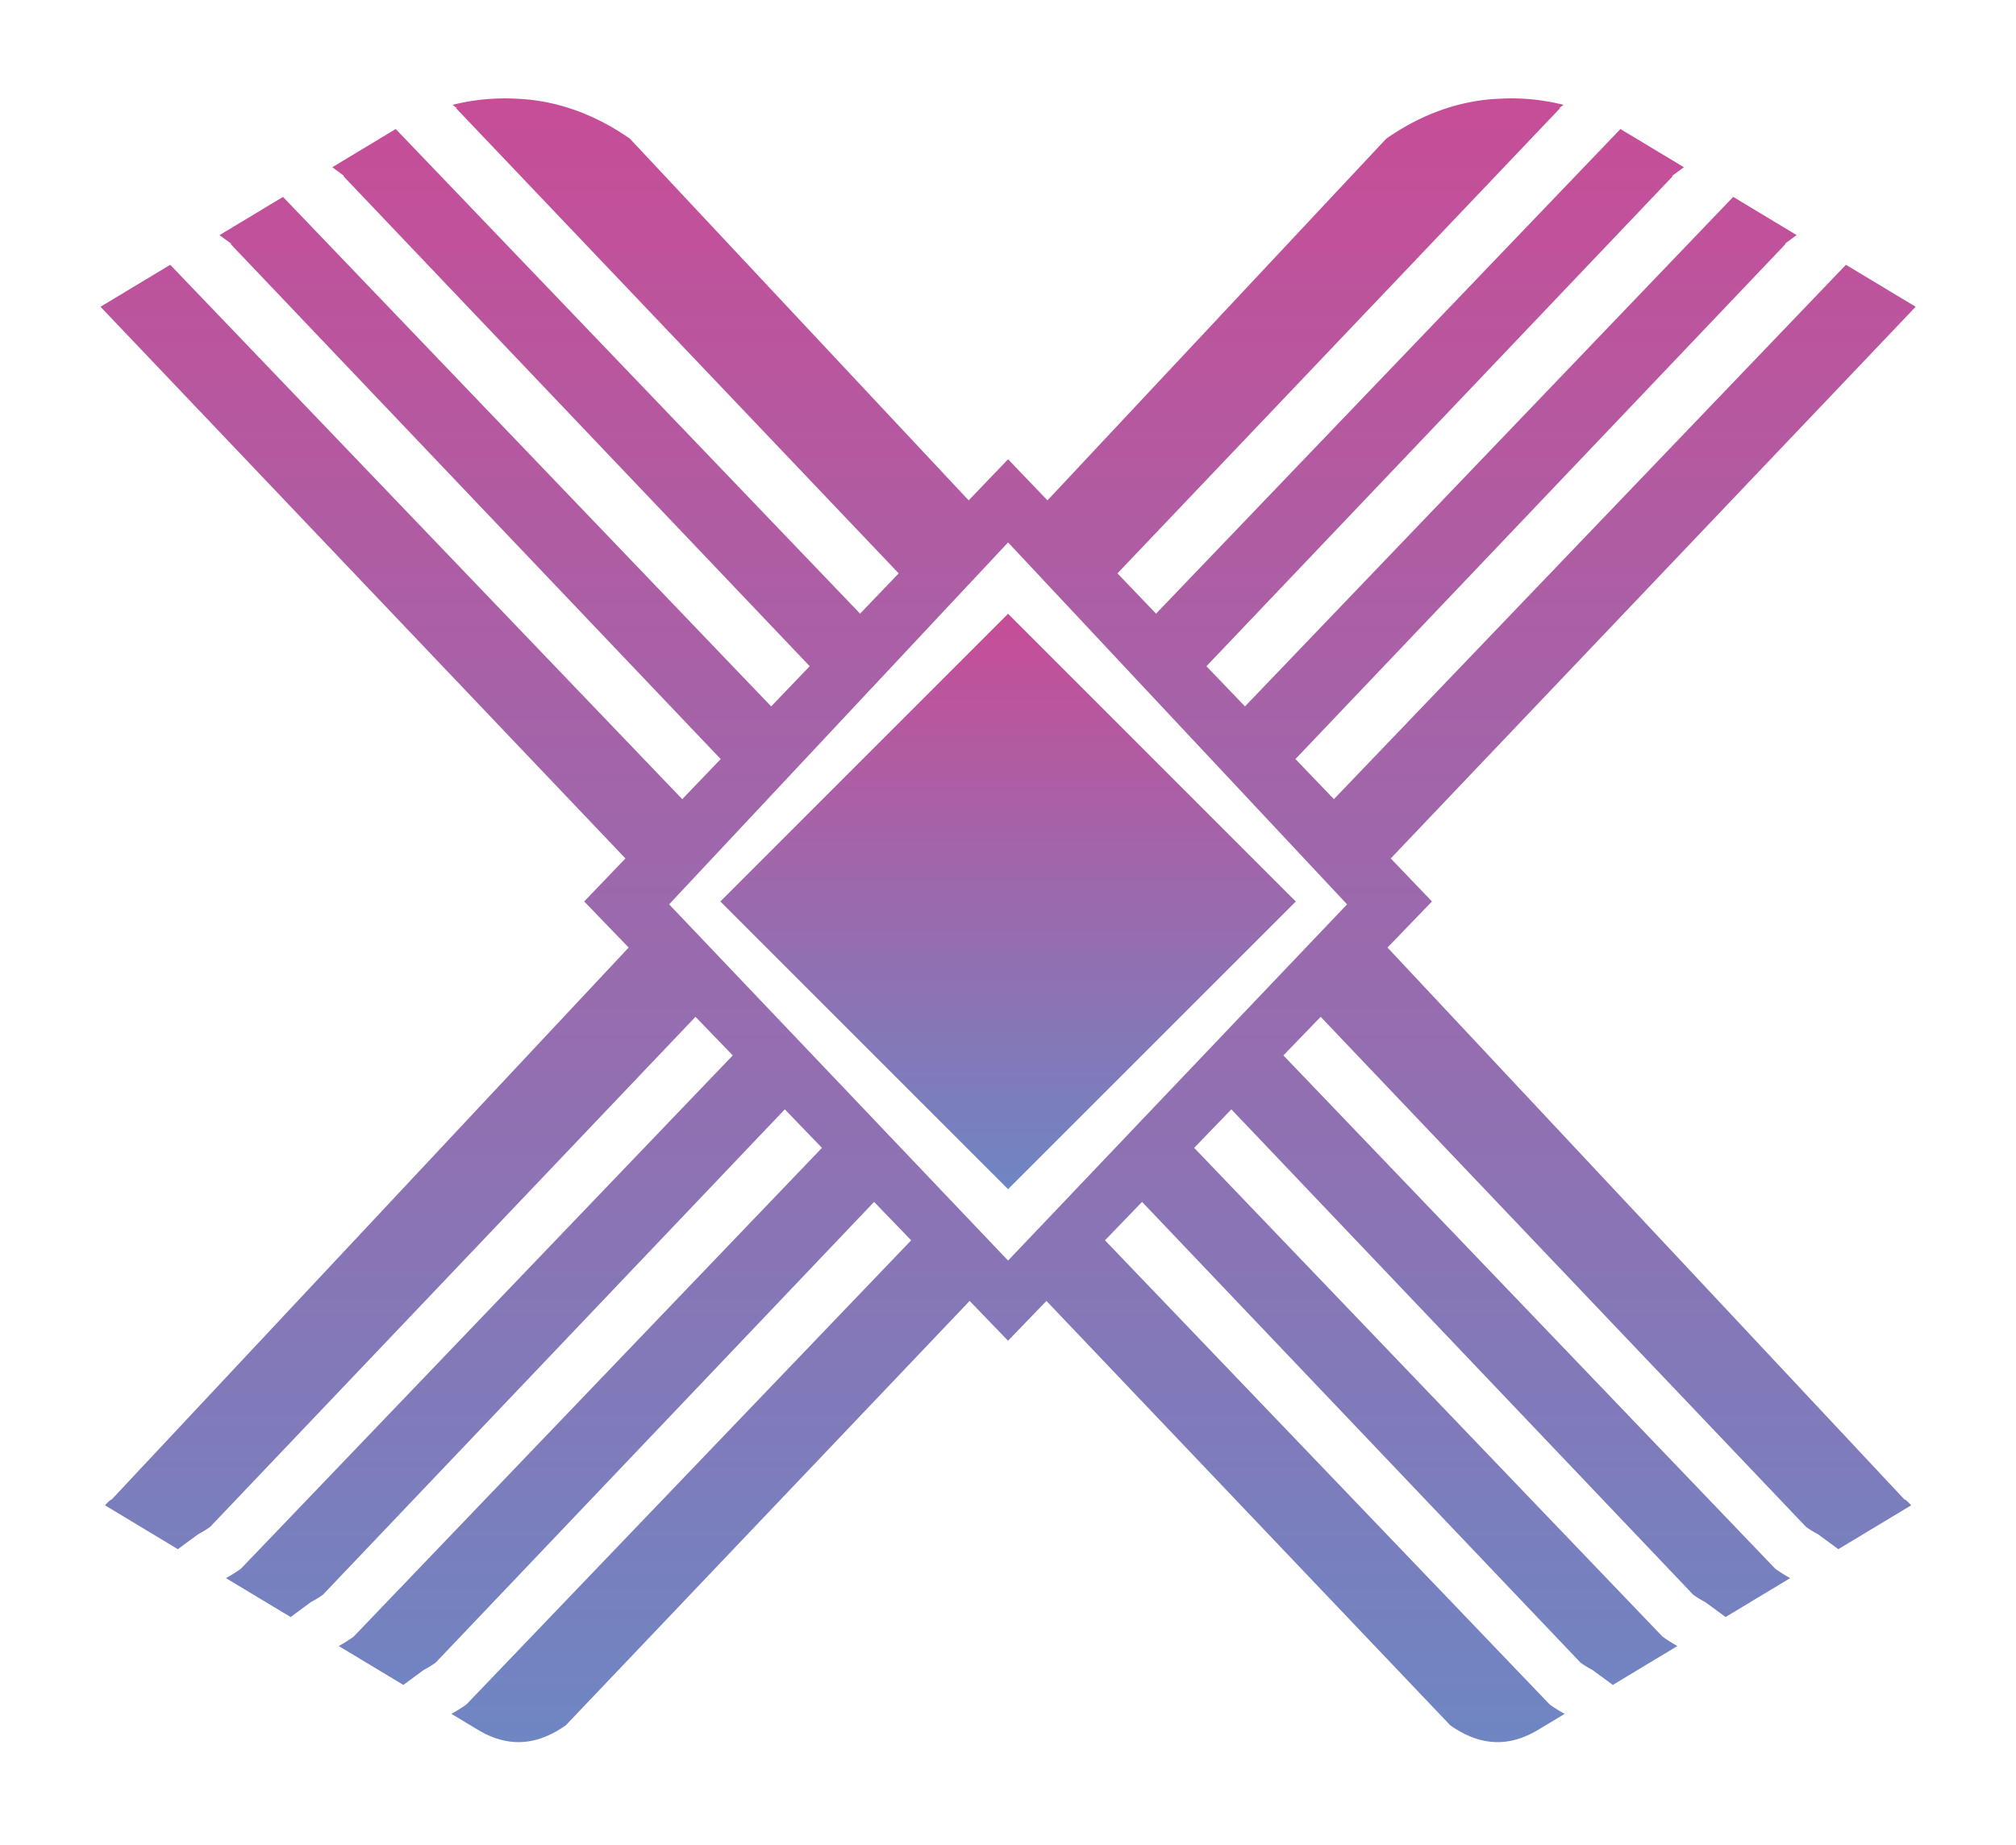 <svg version="1.1" x="0px" y="0px" width="412" height="377" xmlns="http://www.w3.org/2000/svg" xmlns:xlink="http://www.w3.org/1999/xlink" xmlns:a="http://ns.adobe.com/AdobeSVGViewerExtensions/3.0/" xml:space="preserve"><g transform="translate(20.539 20.117) scale(3.029 3.029) rotate(0 61.234 55.452)"><linearGradient id="SVGID_1" x1="0%" y1="0%" x2="100%" y2="0%" gradientTransform="rotate(90)"><stop offset="0%" stop-color="#c74d97" stop-opacity="1"></stop><stop offset="100%" stop-color="#6e86c3" stop-opacity="1"></stop></linearGradient><path d="M121.733 94.553l-34.9-37.263 3-3.109-2.781-2.903 35.416-37.222-4.705-2.832-34.546 36.054-2.594-2.706 33.063-34.748-.039-.023.791-.581-4.281-2.578-32.94 34.378-2.6-2.711 31.461-33.063-.039-.023.791-.582-4.281-2.577-31.332 32.698-2.604-2.718L98.471.665l-.039-.024.281-.208a14.45 14.45 0 00-4.264-.417c-2.785.104-5.359 1.069-7.701 2.699L63.891 27.119l-2.658-2.774-2.658 2.774L35.72 2.716C33.377 1.087 30.805.121 28.018.017a14.426 14.426 0 00-4.264.417l.281.208-.038.024 29.856 31.378-2.604 2.718-31.33-32.698-4.28 2.577.789.582-.038.023 31.459 33.063-2.599 2.711L12.313 6.644 8.03 9.222l.791.581-.039.022 33.062 34.748-2.594 2.706L4.704 11.224 0 14.056l35.416 37.222-2.782 2.903 3.001 3.109-34.9 37.263c.048-.077-.123.031-.432.37l4.916 2.96 1.367-1.006a7.36 7.36 0 00.813-.499l32.745-34.414 2.514 2.604L9.475 99.2c-.332.241-.67.448-1.012.635l4.363 2.626 1.367-1.005c.271-.144.541-.306.813-.498L46.17 68.207l2.507 2.599-31.595 32.974a9.412 9.412 0 01-1.008.638l4.359 2.624 1.367-1.005a7.42 7.42 0 00.813-.499l29.58-31.086 2.502 2.592-30.007 31.315a9.142 9.142 0 01-1.015.634l1.78 1.071c1.999 1.204 3.939 1.114 5.943-.299L58.64 81.134l2.591 2.685 2.591-2.685 27.244 28.631c2.004 1.413 3.945 1.503 5.943.299l1.779-1.071a9.04 9.04 0 01-1.014-.634L67.772 77.043l2.502-2.592 29.58 31.086c.271.192.541.355.813.499l1.369 1.005 4.357-2.624a9.513 9.513 0 01-1.008-.638L73.79 70.806l2.508-2.599 31.164 32.751c.271.192.541.354.813.498l1.369 1.005 4.361-2.626a9.484 9.484 0 01-1.012-.635L79.809 64.568l2.514-2.604 32.746 34.414c.271.192.541.354.813.499l1.367 1.006 4.916-2.96c-.309-.34-.479-.447-.432-.37zM79.602 59.105l-2.504 2.632-3.479 3.655-2.5 2.626-3.482 3.661-2.492 2.621-3.912 4.109-3.911-4.109-2.492-2.621-3.483-3.661-2.499-2.626-3.479-3.655-2.504-2.632-4.501-4.729 3.8-4.058 2.553-2.726 3.377-3.605 2.559-2.732 3.371-3.599 2.564-2.739 4.646-4.96 4.646 4.96 2.564 2.739 3.371 3.599 2.559 2.732 3.377 3.605 2.553 2.726 3.801 4.058-4.503 4.729z" fill="url(#SVGID_1)"></path><linearGradient id="SVGID_2" x1="0%" y1="0%" x2="100%" y2="0%" gradientTransform="rotate(90)"><stop offset="0%" stop-color="#c74d97" stop-opacity="1"></stop><stop offset="100%" stop-color="#6e86c3" stop-opacity="1"></stop></linearGradient><path d="M80.645 54.183L61.233 73.594 41.821 54.183l19.412-19.412z" fill="url(#SVGID_2)"></path></g>
</svg>